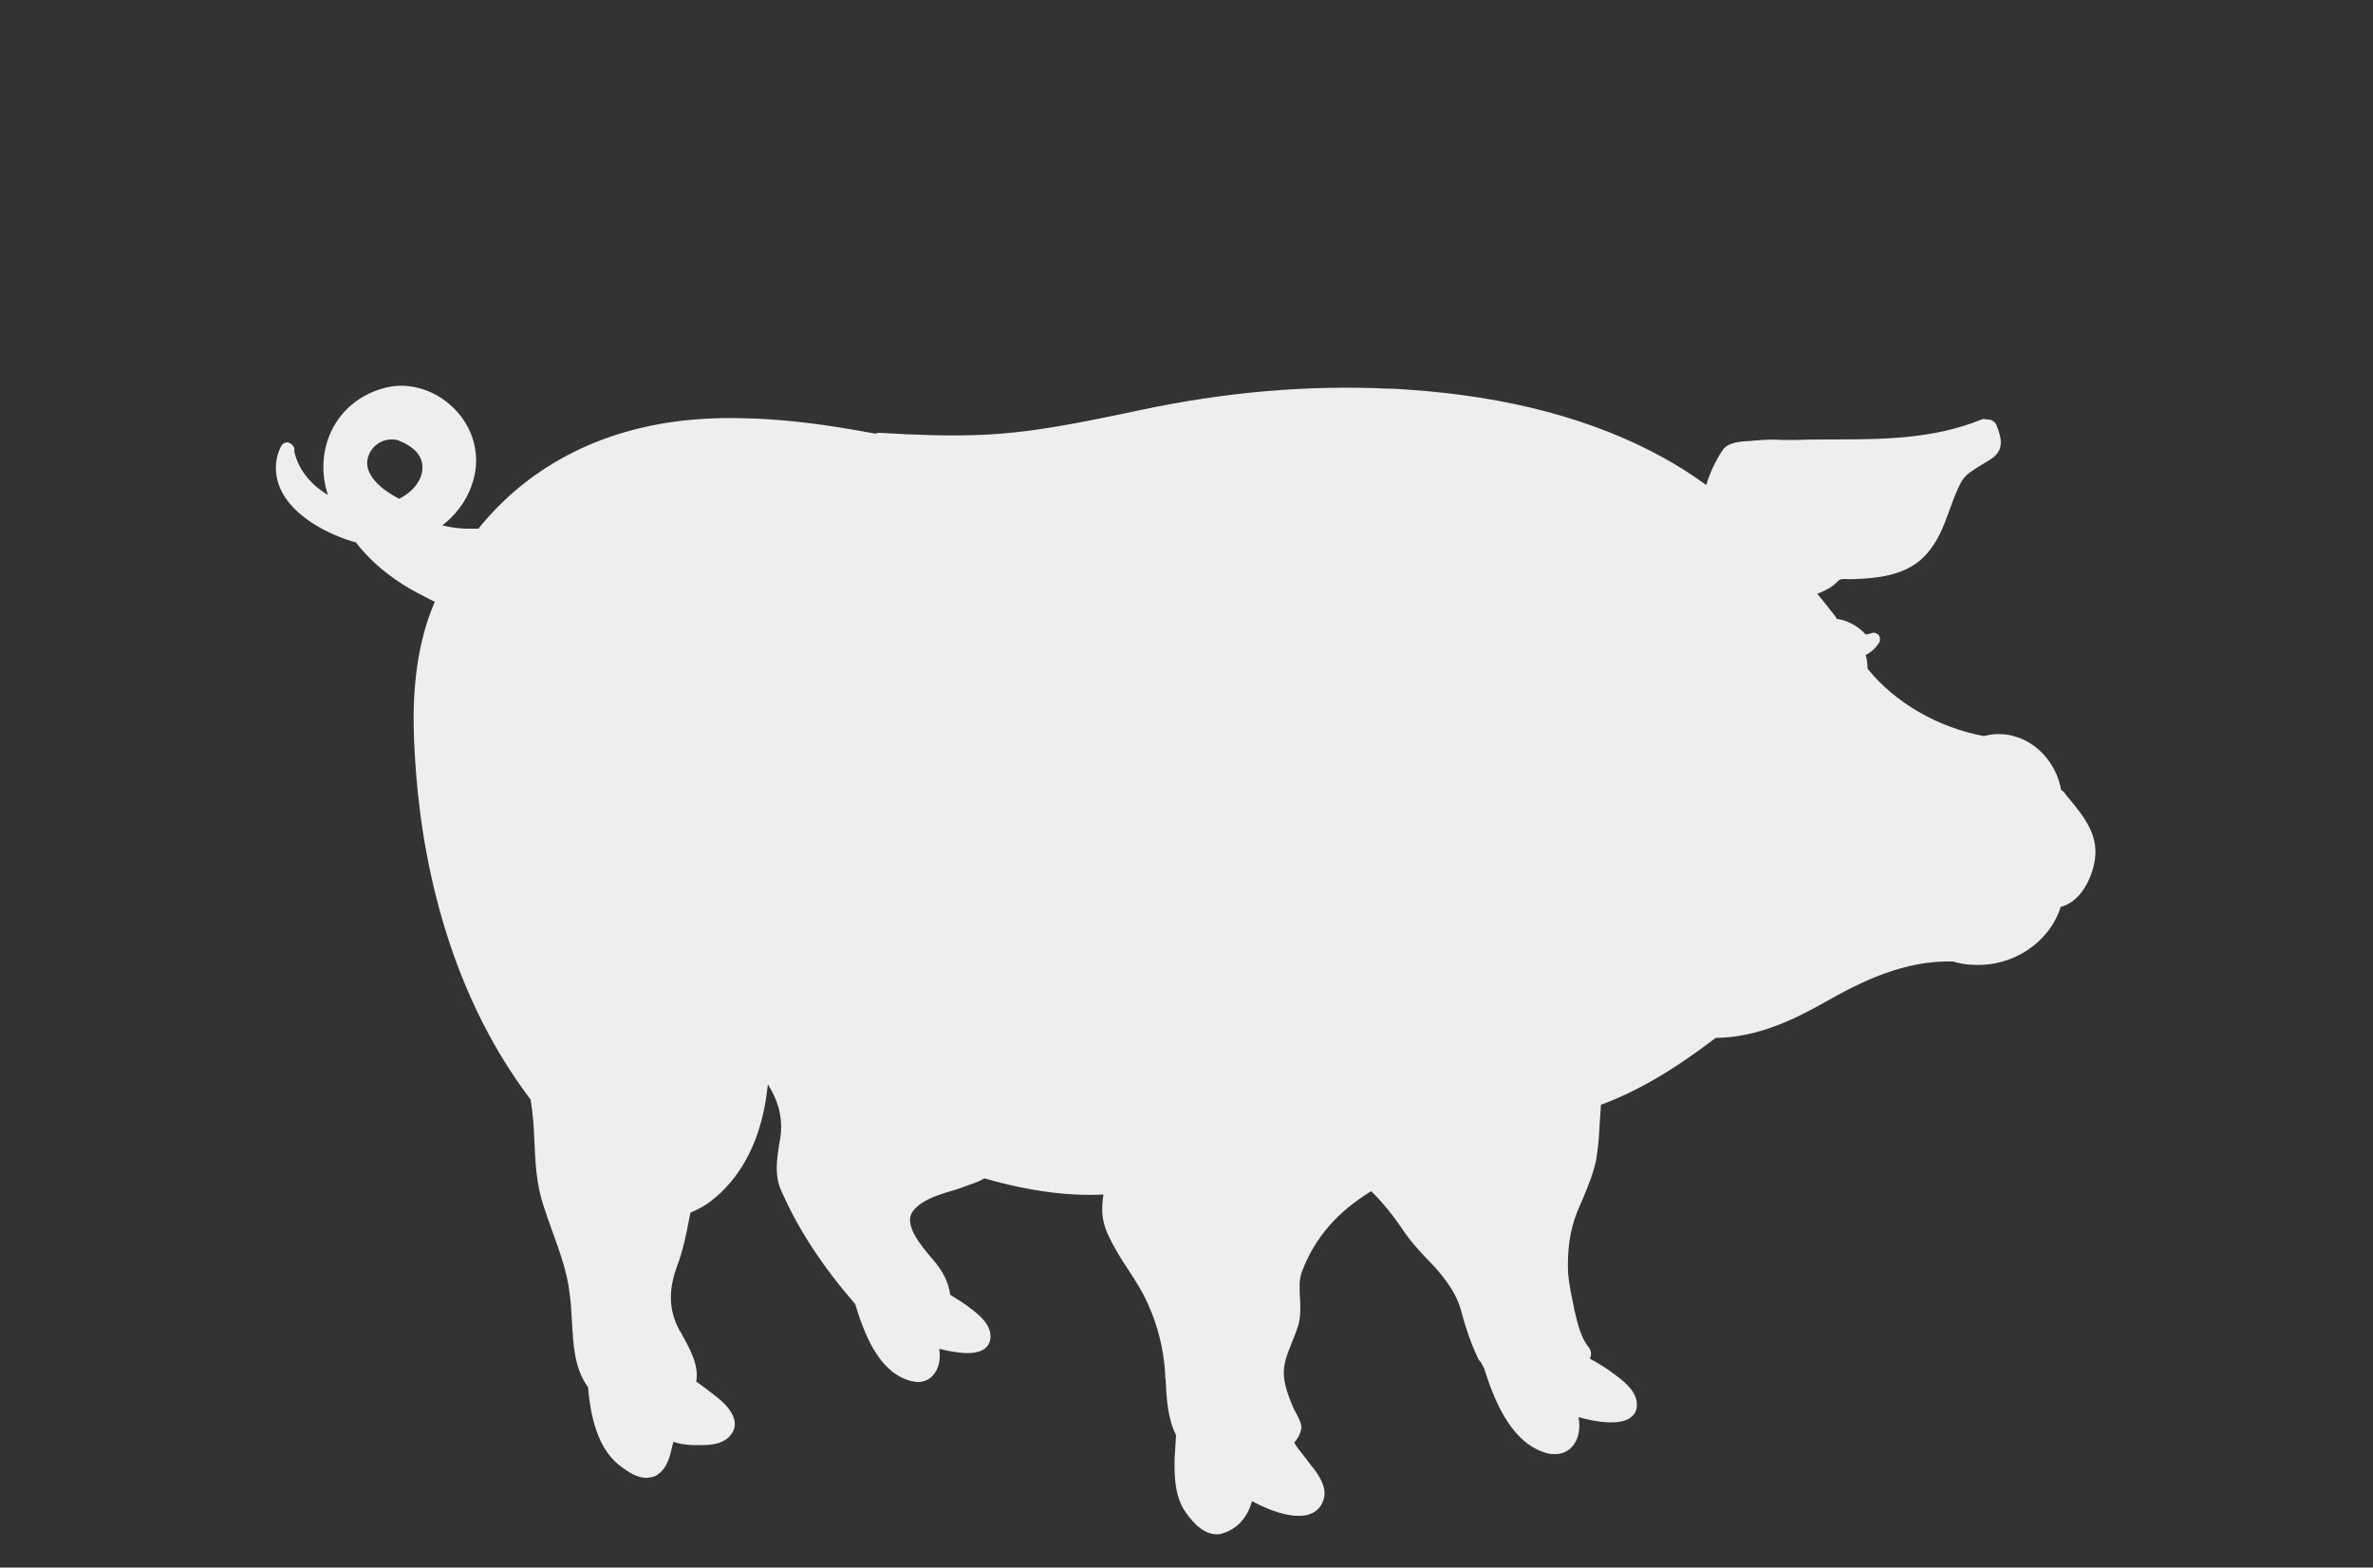 <?xml version="1.0" encoding="utf-8"?>
<!-- Generator: Adobe Illustrator 28.0.0, SVG Export Plug-In . SVG Version: 6.00 Build 0)  -->
<svg version="1.1" id="Ebene_1" xmlns="http://www.w3.org/2000/svg" xmlns:xlink="http://www.w3.org/1999/xlink" x="0px" y="0px"
	 viewBox="0 0 500 330.3" style="enable-background:new 0 0 500 330.3;" xml:space="preserve">
<rect x="0" y="0" width="500" height="330.3" fill="#333333" stroke="none"/>
<style type="text/css">
	.st0{fill:#EEEEEE;}
</style>
<g id="Pig">
	<path class="st0" d="M59,102.8c2.6,6.2,10.8,10.1,16,11.5c3.9,5.1,9.1,8.6,12.9,10.6c1.2,0.6,2.4,1.3,3.7,1.9
		c-0.6,1.5-1.2,3-1.7,4.6c-3,9.7-3,19.4-2.5,27.6c1.1,20,6.3,48.8,24.4,72.7c0.5,3,0.7,6,0.8,8.9c0.2,4.3,0.4,8.7,1.8,13.1
		c0.6,1.9,1.3,3.9,2,5.8c1.5,4.2,3.1,8.5,3.6,12.9c0.3,2,0.4,4,0.5,5.9c0.3,5.2,0.5,10,3.4,14c0.7,8.4,3,14,7.2,16.9
		c1.2,0.9,3.1,2.2,5,2.2c0.9,0,1.8-0.2,2.5-0.7c2.1-1.5,2.6-4,3.1-6.2c0.1-0.2,0.1-0.5,0.2-0.7c1,0.4,2.3,0.6,3.9,0.7
		c0.8,0,1.5,0,2.1,0c1.6,0,4.9-0.1,6.4-2.6c1.2-2,0.3-4.4-2.4-6.8c-0.9-0.8-1.9-1.5-2.9-2.3c-0.8-0.6-1.5-1.1-2.3-1.7
		c0.6-3.4-1.3-6.8-2.9-9.7c-0.2-0.4-0.4-0.8-0.7-1.2c-2.2-4.2-2.3-8.4-0.4-13.5c1.2-3.2,1.9-6.6,2.5-9.8c0.1-0.5,0.2-0.9,0.3-1.4
		c1.5-0.6,3-1.4,4.4-2.5c5.8-4.5,9.6-11.4,11.2-19.8c0.3-1.5,0.5-3.1,0.7-4.7c2.4,3.8,3.2,7.5,2.6,11.4l-0.2,1
		c-0.5,3.4-1.1,6.8,0.5,10.2c3.6,8.1,8.5,15.6,15.5,23.7c1.9,6.3,4.8,13.7,10.8,15.9c0.7,0.3,1.5,0.4,2.1,0.5c1.6,0.1,3-0.6,3.8-1.8
		c1-1.3,1.3-3.2,1-5.2c1.5,0.4,3.5,0.8,5.3,0.9c2.2,0.1,3.7-0.3,4.6-1.2c0.6-0.6,0.9-1.4,0.9-2.3c0-2.6-2.4-4.5-3.8-5.6
		c-1.6-1.3-3.3-2.3-4.7-3.2c-0.3-2.5-1.5-5-3.8-7.6l-0.1-0.1c-2.1-2.5-6-7-4-9.8c0.8-1.1,1.9-1.9,3.5-2.7c1.3-0.6,2.8-1.1,4.5-1.6
		c1.4-0.4,2.8-0.9,4.1-1.4c1.2-0.4,2.2-0.8,3-1.3c7,2,13.3,3.1,19.1,3.4c2.1,0.1,4.1,0.1,6,0c-0.4,2.6-0.5,5.1,0.8,8.1
		c1.2,2.7,2.8,5.3,4.4,7.7c1.5,2.3,3,4.6,4.1,7.1c2.2,4.8,3.4,9.8,3.7,14.8c0,0.4,0,0.9,0.1,1.3c0.2,3.9,0.4,8.2,2.2,11.7
		c-0.1,1.6-0.2,3.3-0.3,4.8c-0.1,3.5,0,7.6,1.9,10.8c1.2,1.9,3.6,5.1,6.7,5.3c0.5,0,1,0,1.5-0.2c3-0.9,5.2-3.2,6.2-6.8
		c2.2,1.2,6.1,3,9.4,3.1c4.3,0.2,5.5-2.4,5.8-3.9c0.5-2.3-1.2-4.7-2.3-6.2l-0.2-0.2c-0.5-0.7-1.1-1.4-1.6-2.1c-0.8-1-1.6-2-2.2-3
		c0.9-1.1,1.4-2.1,1.5-3.2c0-0.9-0.5-1.9-1.2-3.2c-0.2-0.4-0.4-0.7-0.5-1l-0.1-0.2c-1-2.4-2-5.1-1.9-7.5c0.1-2.1,0.9-4,1.7-6
		c0.5-1.2,1-2.5,1.4-3.8c0.5-2,0.4-3.9,0.3-5.8s-0.2-3.7,0.4-5.3c2.7-7.1,7.3-12.5,14.6-17c2.5,2.4,4.8,5.3,7.2,8.9
		c1.4,2,3,3.7,4.6,5.4c1.2,1.2,2.3,2.4,3.3,3.7c2.1,2.7,3.3,4.9,4,7.7c0.9,3.4,2,6.5,3.5,9.7c0.1,0.2,0.3,0.4,0.5,0.6l0.7,1.3
		c2,6.4,5.4,15.1,12.3,17.6c0.8,0.3,1.6,0.5,2.3,0.5c1.8,0.1,3.3-0.6,4.3-2c1.1-1.5,1.4-3.6,1-5.8c1.7,0.5,4,1,6.2,1.1
		c2.4,0.1,4.1-0.3,5.1-1.3c0.7-0.6,1-1.4,1-2.4c0-2.8-2.6-4.8-4.3-6.1c-1.8-1.4-3.7-2.6-5.6-3.6c0-0.1,0.1-0.2,0.1-0.3
		c0.3-0.7,0.1-1.6-0.4-2.2c-1.6-1.8-2.4-5.3-3-7.9l-0.1-0.6c-0.5-2.3-1-4.7-1.2-7.1c-0.2-4.8,0.4-9,1.9-12.8
		c0.4-0.9,0.8-1.9,1.2-2.8c1.1-2.6,2.2-5.3,2.8-8.1c0.4-2.3,0.6-4.6,0.7-6.8c0.1-1.4,0.2-2.9,0.3-4.4c0-0.2,0-0.3,0-0.5
		c7.6-2.8,15.3-7.3,24.2-14.1c0,0,0,0,0.1,0c8.6-0.1,16.3-3.8,22.7-7.4c7.7-4.4,16.9-9,27.2-8.7c1.4,0.4,2.9,0.7,4.4,0.7
		c8.3,0.4,15.9-4.7,18.3-12.2c3.9-1,6.2-5.3,7-8.9c1.4-5.9-2-10-5.3-14c-0.4-0.4-0.7-0.8-1-1.3c-0.2-0.2-0.4-0.3-0.6-0.4
		c-1-5.7-5.2-10.3-10.4-11.5c-0.8-0.2-1.6-0.3-2.3-0.3c-1.2-0.1-2.4,0.1-3.6,0.4c-9.7-1.8-18.8-7.1-24.5-14.2c0-0.9-0.1-1.9-0.4-2.9
		c0.9-0.4,1.9-1.2,2.8-2.5c0.3-0.5,0.3-1.1,0-1.6c-0.2-0.3-0.6-0.5-1-0.6c-0.1,0-0.3,0-0.5,0.1c0,0-0.5,0.2-1.3,0.3
		c-1.5-1.7-3.8-3-6.1-3.3c-0.1-0.1-0.1-0.2-0.2-0.4c-1.3-1.7-2.6-3.3-3.9-4.9c0.9-0.3,1.7-0.7,2.6-1.2c0.6-0.4,1.1-0.8,1.4-1.1
		c0.6-0.6,0.8-0.8,1.6-0.8c1.6,0.1,3.1,0,4.6-0.1c4.1-0.3,9.2-1.2,12.6-4.9c2.7-2.9,3.9-6.3,5.1-9.6c0.8-2.2,1.5-4.2,2.6-6.1
		c0.8-1.4,2.6-2.4,4.2-3.4c0.7-0.4,1.5-0.9,2.1-1.3c2.7-1.9,1.9-4.4,1.2-6.4l-0.2-0.5c-0.2-0.7-0.9-1.2-1.6-1.3c-0.2,0-0.3,0-0.5,0
		c-0.2-0.1-0.4-0.1-0.6-0.1s-0.4,0-0.5,0.1c-10.1,4.1-20.6,4.2-31.6,4.2c-2.4,0-4.8,0-7.2,0.1c-1.1,0-2.2,0-3.2,0
		c-1.7-0.1-3.5-0.1-5.3,0.1c-0.3,0-0.6,0-1.1,0.1c-2.7,0.1-5.1,0.4-6.1,1.9c-1.5,2.2-2.7,4.8-3.5,7.4c-3-2.2-6-4.1-9.1-5.8
		c-14.7-8.1-32.8-12.9-53.8-14.3c-1.3-0.1-2.6-0.2-3.9-0.2c-17.3-0.8-34.4,0.7-52.4,4.5l-1.4,0.3c-8.2,1.7-16.6,3.5-25,4.4
		c-8.2,0.9-16.2,0.7-23,0.4c-1.9-0.1-3.8-0.2-5.7-0.3c-0.3,0-0.6,0.1-0.8,0.2c-0.1-0.1-0.3-0.1-0.4-0.1c-9.6-1.8-17.5-2.8-24.9-3.1
		c-3.3-0.1-6.6-0.2-9.7,0c-19.7,0.9-36.2,8.5-47.7,22.1c-0.3,0.4-0.6,0.7-0.9,1.1c-0.9,0-1.8,0-2.7,0c-1.7-0.1-3.4-0.3-4.9-0.7
		c3.5-2.7,5.9-6.4,6.8-10.6s-0.1-8.8-2.9-12.4c-2.9-3.8-7.4-6.2-11.9-6.4c-1.8-0.1-3.6,0.2-5.4,0.8c-5,1.7-8.8,5.3-10.6,10.2
		c-1.4,3.9-1.4,8.1-0.1,12c-3.7-2.2-6.3-5.5-7.1-9.2c0.1-0.4,0-0.7-0.2-1.1c-0.3-0.4-0.7-0.7-1.2-0.8c-0.5,0-1.1,0.3-1.3,0.7
		C57.9,96.5,57.7,99.7,59,102.8z M77.4,97c0.4-2.6,2.7-4.5,5.3-4.4c0.6,0,1.1,0.1,1.7,0.4c2.9,1.2,4.6,3.1,4.6,5.4
		c0.1,2.6-1.9,5.2-4.9,6.7C81.3,103.7,76.9,100.6,77.4,97z"/>
</g>
</svg>
